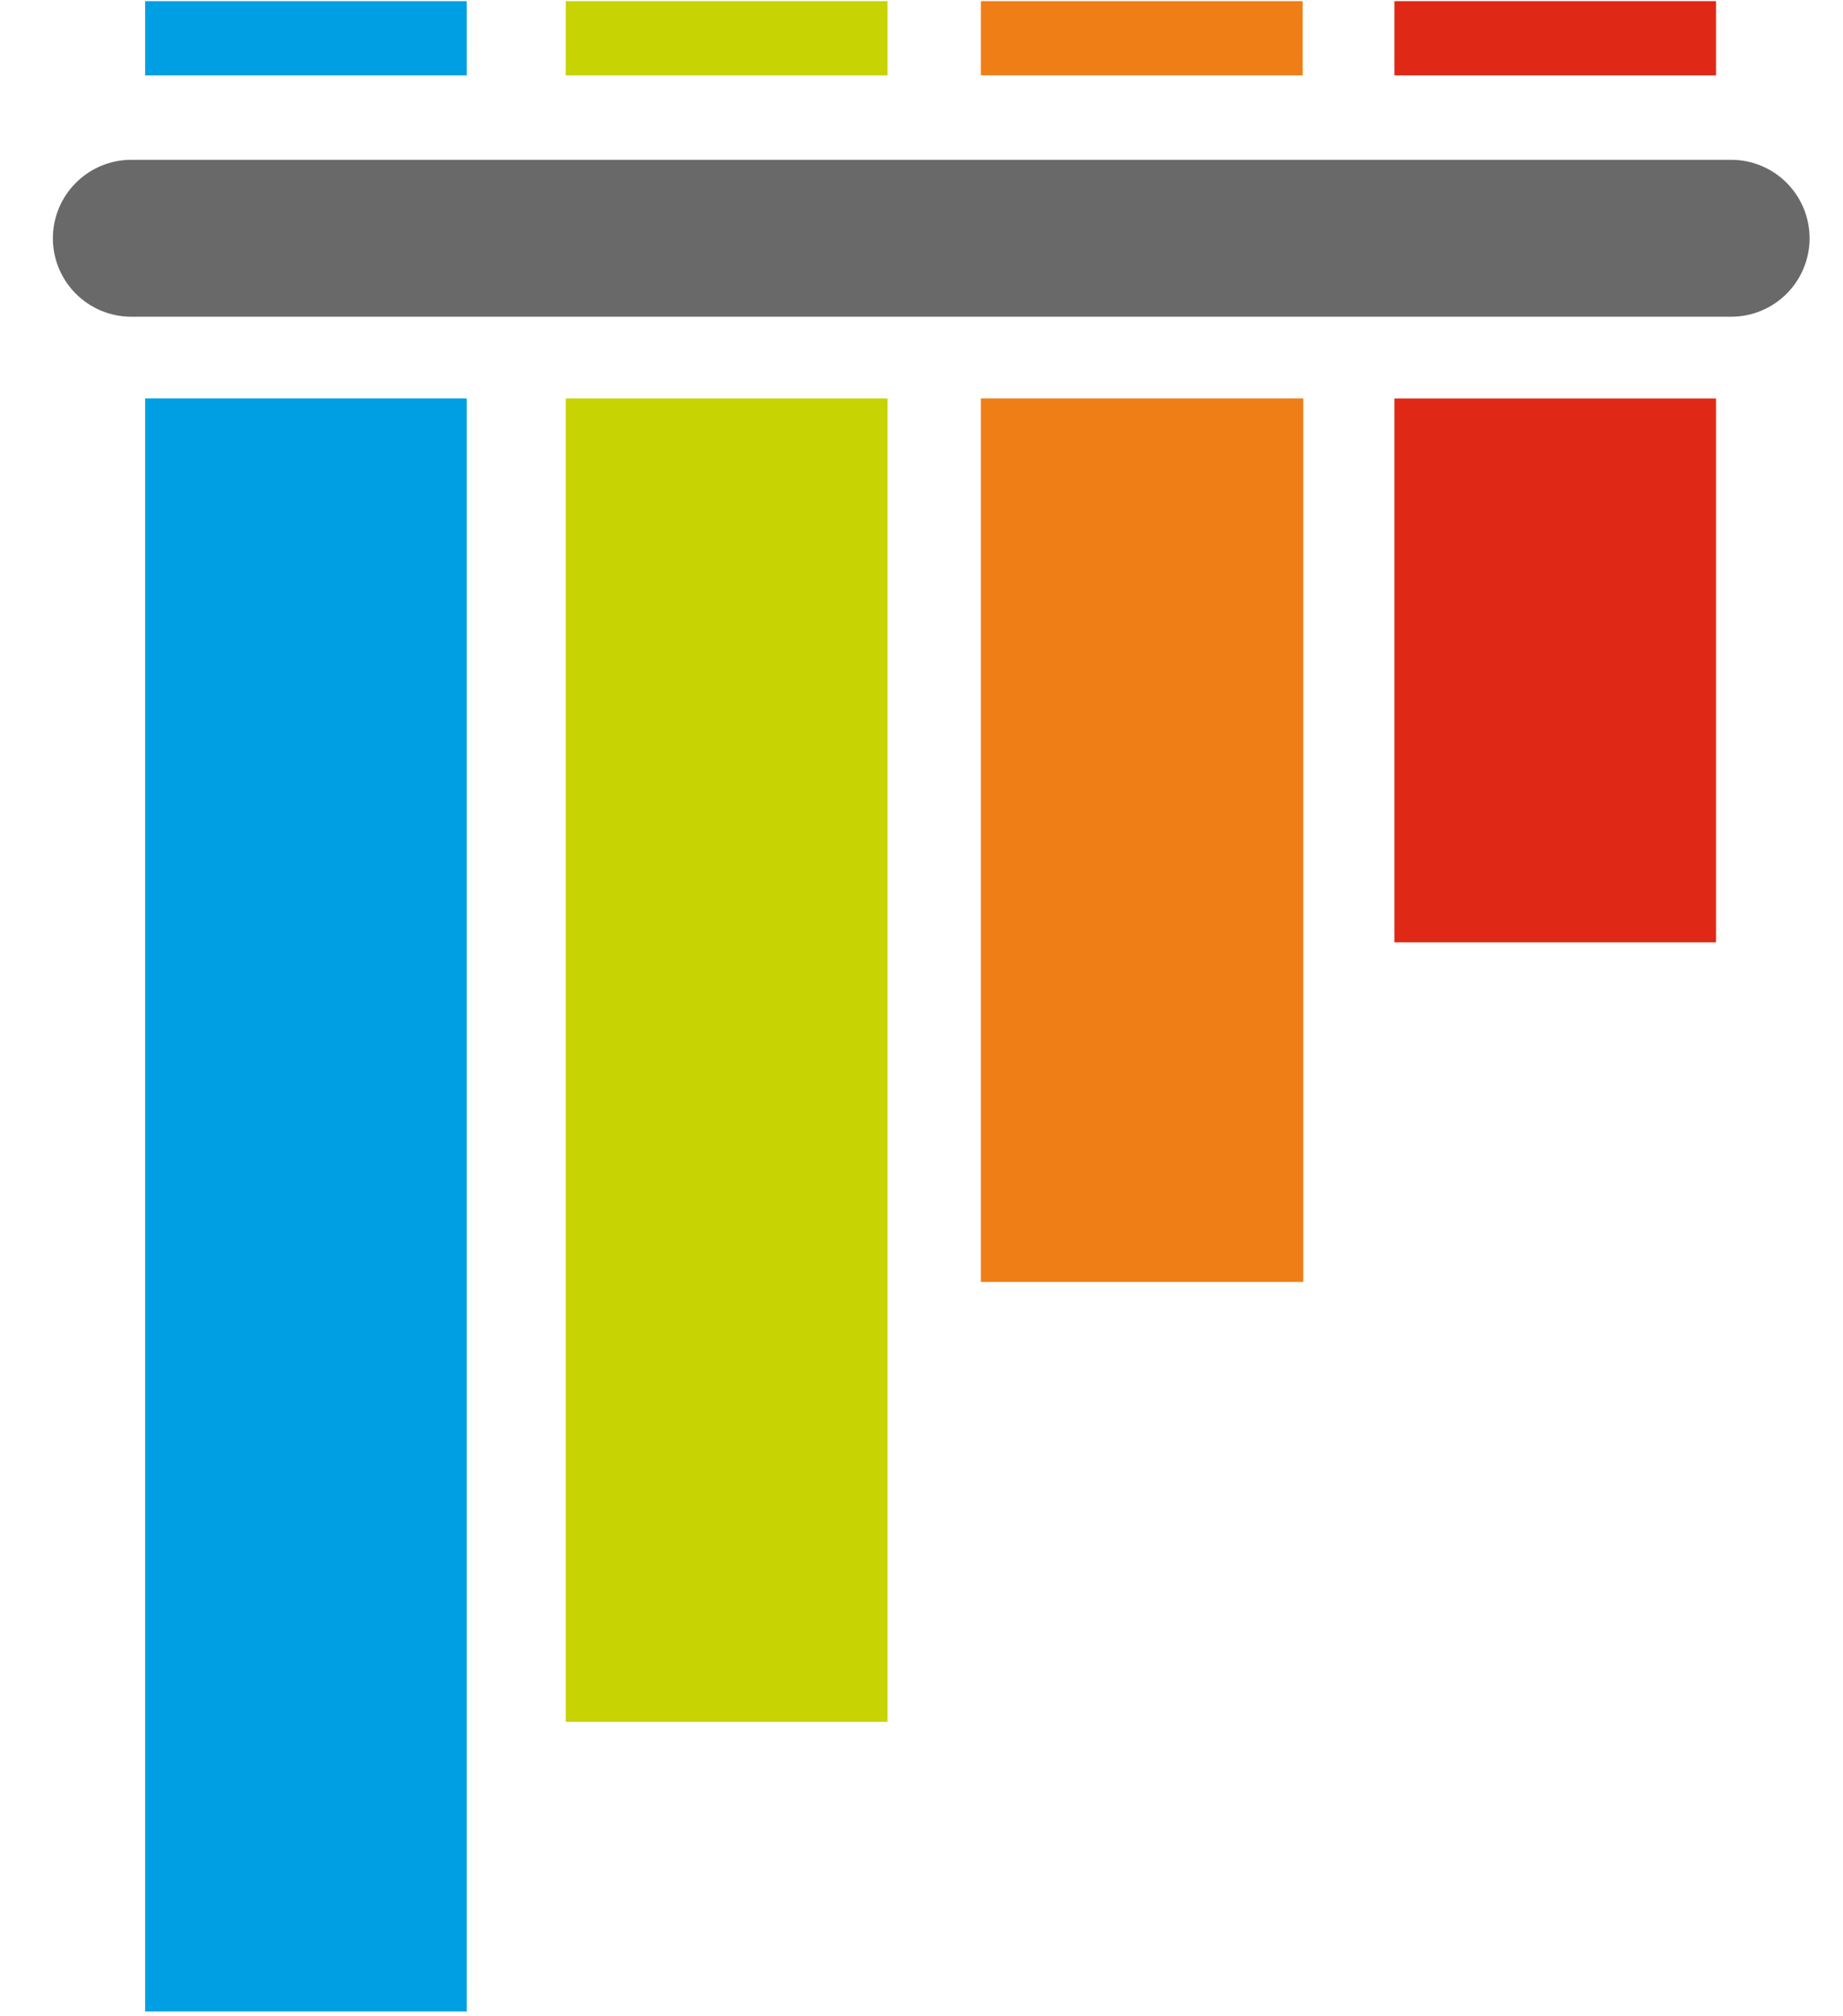 <svg width="32" height="35" viewBox="0 0 32 35" fill="none" xmlns="http://www.w3.org/2000/svg"><g clip-path="url(#clip0_0_4736)"><path d="M2.279 2.774H30.058C30.419 2.774 30.765 2.917 31.021 3.173C31.276 3.428 31.42 3.775 31.42 4.136C31.42 4.497 31.276 4.844 31.021 5.099C30.765 5.355 30.419 5.498 30.058 5.498H2.279C1.918 5.498 1.572 5.354 1.317 5.099C1.062 4.844 0.918 4.498 0.918 4.137C0.918 3.776 1.061 3.429 1.317 3.174C1.572 2.918 1.918 2.774 2.279 2.774Z" fill="#696969"/><path d="M2.52 0.02H8.103V1.309H2.52V0.02Z" fill="#009FE3"/><path d="M9.824 0.02H15.409V1.309H9.824V0.02Z" fill="#C7D302"/><path d="M17.031 0.02H22.617V1.308H17.031V0.02Z" fill="#F07E16"/><path d="M24.211 0.02H29.795V1.309H24.211V0.02ZM24.211 6.917H29.795V16.357H24.211V6.917Z" fill="#DF2815"/><path d="M17.031 6.916H22.628V22.253H17.031V6.916Z" fill="#F07E16"/><path d="M9.824 6.916H15.409V29.889H9.824V6.916Z" fill="#C7D302"/><path d="M2.52 6.916H8.103V34.916H2.52V6.916Z" fill="#009FE3"/></g><defs><clipPath id="clip0_0_4736"><rect width="32" height="35" fill="white"/></clipPath></defs></svg>